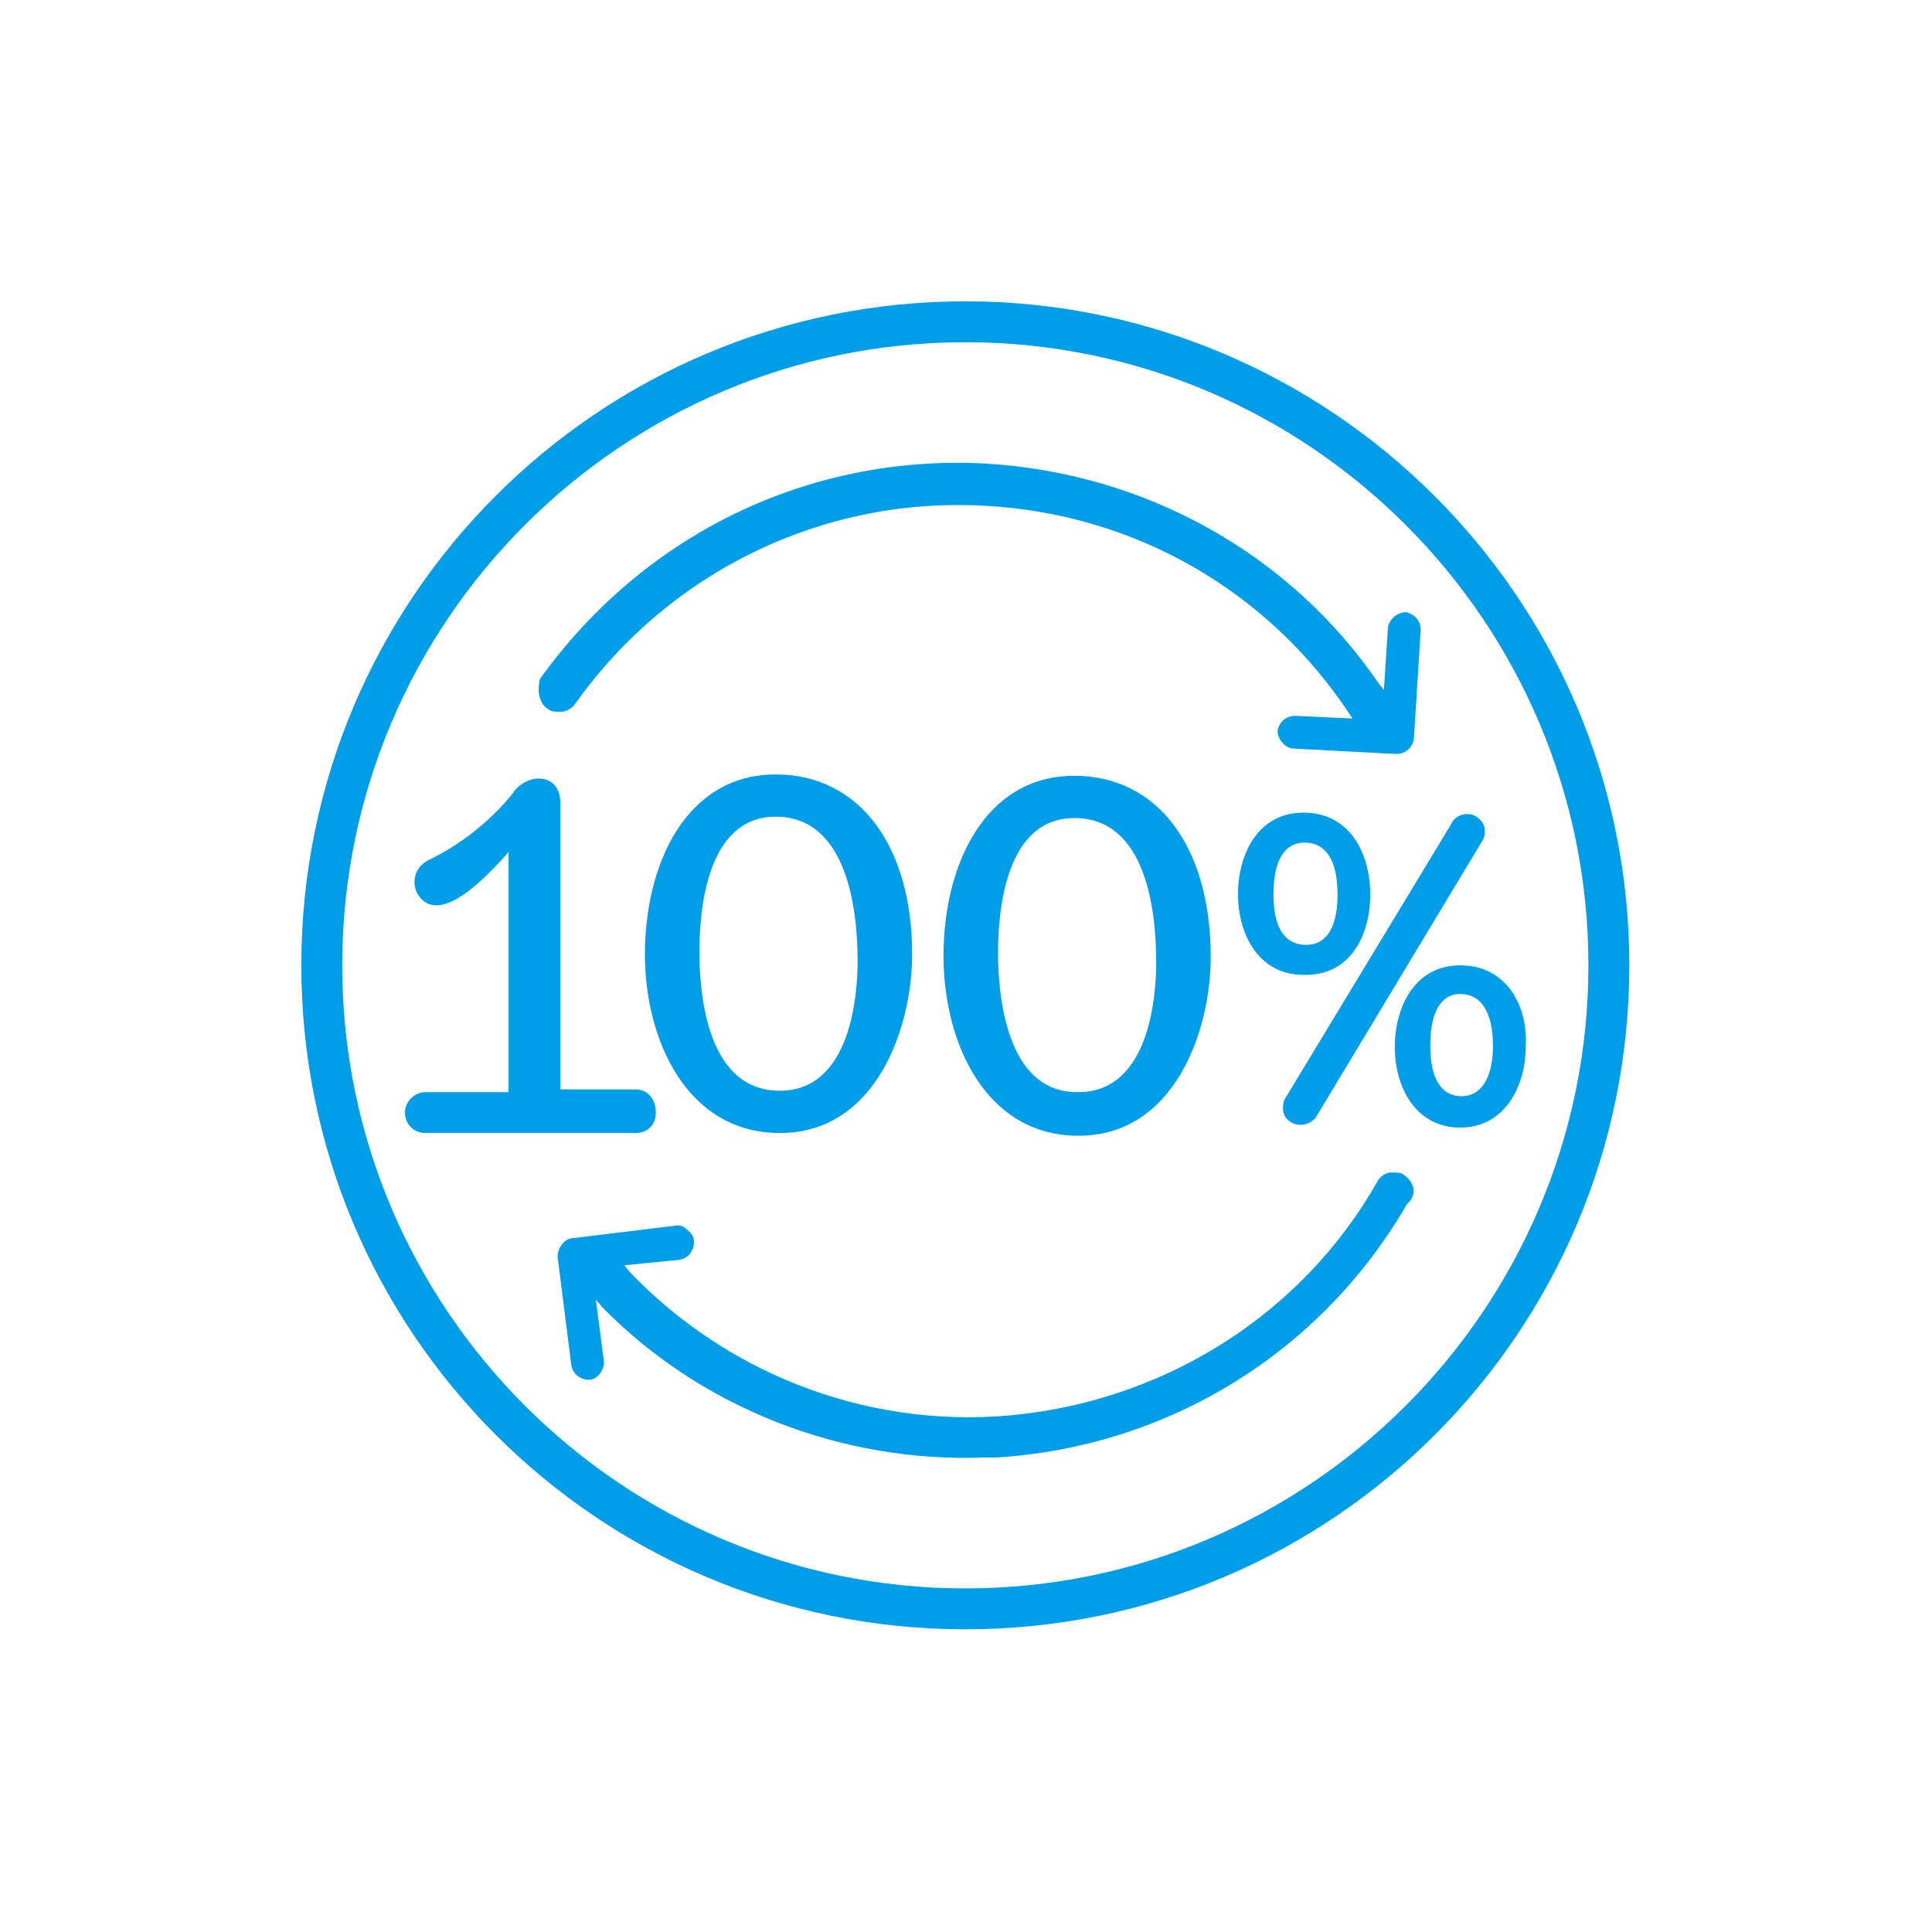 <?xml version="1.0" encoding="UTF-8"?>
<svg xmlns="http://www.w3.org/2000/svg" viewBox="0 0 141.7 141.7"><path fill="#009ee8" d="M40.2 52c.2.2.5.2.8.2h.3c.4-.1.7-.3.9-.6 6.9-9.7 18.2-15.2 30.1-14.5 10.9.6 20.7 6.2 26.7 15.3l.2.3-4.2-.2c-.7 0-1.2.5-1.3 1.1 0 .6.5 1.2 1.1 1.3l7.6.4c.7 0 1.2-.5 1.3-1.1l.5-8c0-.7-.5-1.2-1.1-1.3-.6 0-1.2.5-1.3 1.1l-.3 4.6-.4-.5C94.6 40.6 84 34.7 72.3 34c-13-.7-25.1 5.2-32.7 15.8-.2.8-.1 1.8.6 2.2z" style="fill: #009ee8;"/><g fill="#009ee8"><path d="M46.6 79.9h-5.5v-21c0-1.1-.6-1.8-1.6-1.8-.9 0-1.7.7-1.9 1.1-1.7 2.1-3.9 3.8-6.2 4.9-.6.3-1 .9-1 1.6 0 .8.6 1.7 1.6 1.7 1.6 0 3.7-2.1 5.3-3.9v17.6h-6.1c-.8 0-1.5.7-1.5 1.5s.6 1.5 1.5 1.5h15.4c.9 0 1.5-.6 1.5-1.5 0-1-.6-1.7-1.5-1.7zM56.9 56.8c-6.6 0-9.6 6.6-9.6 13.2 0 6.3 3.1 13.1 9.9 13.1 7.1 0 9.7-7.8 9.7-13.1 0-8-3.9-13.2-10-13.2zm6 13.7c0 2.2-.4 9.5-5.7 9.5-5.4 0-5.9-7.2-5.9-10.2s.5-9.9 5.6-9.9c5.2 0 6 6.7 6 10.6zM79.1 83.3c7.1 0 9.7-7.8 9.7-13.1 0-8.1-3.9-13.3-10-13.3-6.6 0-9.6 6.6-9.6 13.2 0 6.4 3.1 13.2 9.9 13.2zm-5.9-13.4c0-3 .5-9.9 5.6-9.9 5.2 0 6 6.6 6 10.6 0 2.2-.4 9.5-5.7 9.5-5.3.1-5.9-7.1-5.9-10.2zM107.1 70.8c-3.3 0-4.8 3-4.8 6 0 2.9 1.5 5.9 4.8 5.9s4.8-3.1 4.8-5.9c.2-3-1.4-6-4.8-6zm.1 9.6c-1.5 0-2.3-1.3-2.3-3.7 0-3.1 1.2-3.8 2.2-3.8 1.5 0 2.4 1.3 2.4 3.8 0 2.4-.9 3.7-2.3 3.7zM94.1 81.3c0 .7.6 1.2 1.3 1.2.5 0 1-.3 1.2-.7l12.1-20.1c.2-.3.2-.6.2-.8 0-.6-.6-1.2-1.3-1.2-.5 0-1 .3-1.2.8l-12.1 20c-.2.3-.2.6-.2.8zM100.5 65.6c0-3-1.5-6-4.9-6-3.3 0-4.8 3-4.8 6 0 2.9 1.5 5.9 4.8 5.9 3.5.1 4.9-3 4.9-5.9zm-7.1 0c0-2.5.8-3.8 2.3-3.8 1.1 0 2.4.7 2.4 3.8 0 2.4-.8 3.7-2.3 3.7-1.6 0-2.4-1.3-2.4-3.7z" style="fill: #009ee8;"/></g><path fill="#009ee8" d="M70.8 22.1c-26.9 0-48.7 21.8-48.7 48.7s21.8 48.7 48.7 48.7 48.7-21.8 48.7-48.7-21.9-48.7-48.7-48.7zm0 94.4c-25.2 0-45.7-20.5-45.7-45.7s20.5-45.7 45.7-45.7 45.7 20.5 45.7 45.7-20.5 45.7-45.7 45.7z" style="fill: #009ee8;"/><path fill="#009ee8" d="M103 86.2c-.2-.2-.5-.2-.8-.2h-.3c-.4.1-.7.3-.9.7-5.4 9.5-15.1 15.7-25.9 17-10.7 1.3-21.5-2.6-29-10.5l-.3-.4 4-.4c.7-.1 1.1-.7 1.1-1.3 0-.3-.1-.6-.5-.9-.2-.2-.5-.4-.9-.3l-7.4.9c-.4 0-.7.2-.9.5-.2.2-.3.6-.3.9l1 7.9c.1.7.7 1.1 1.3 1.1.6 0 1.1-.7 1.1-1.3l-.6-4.6.4.5c7.3 7.5 17.7 11.5 28.1 11.1h.9c12.6-.8 23.8-7.7 30.1-18.6.8-.7.5-1.6-.2-2.1z" style="fill: #009ee8;"/></svg>
